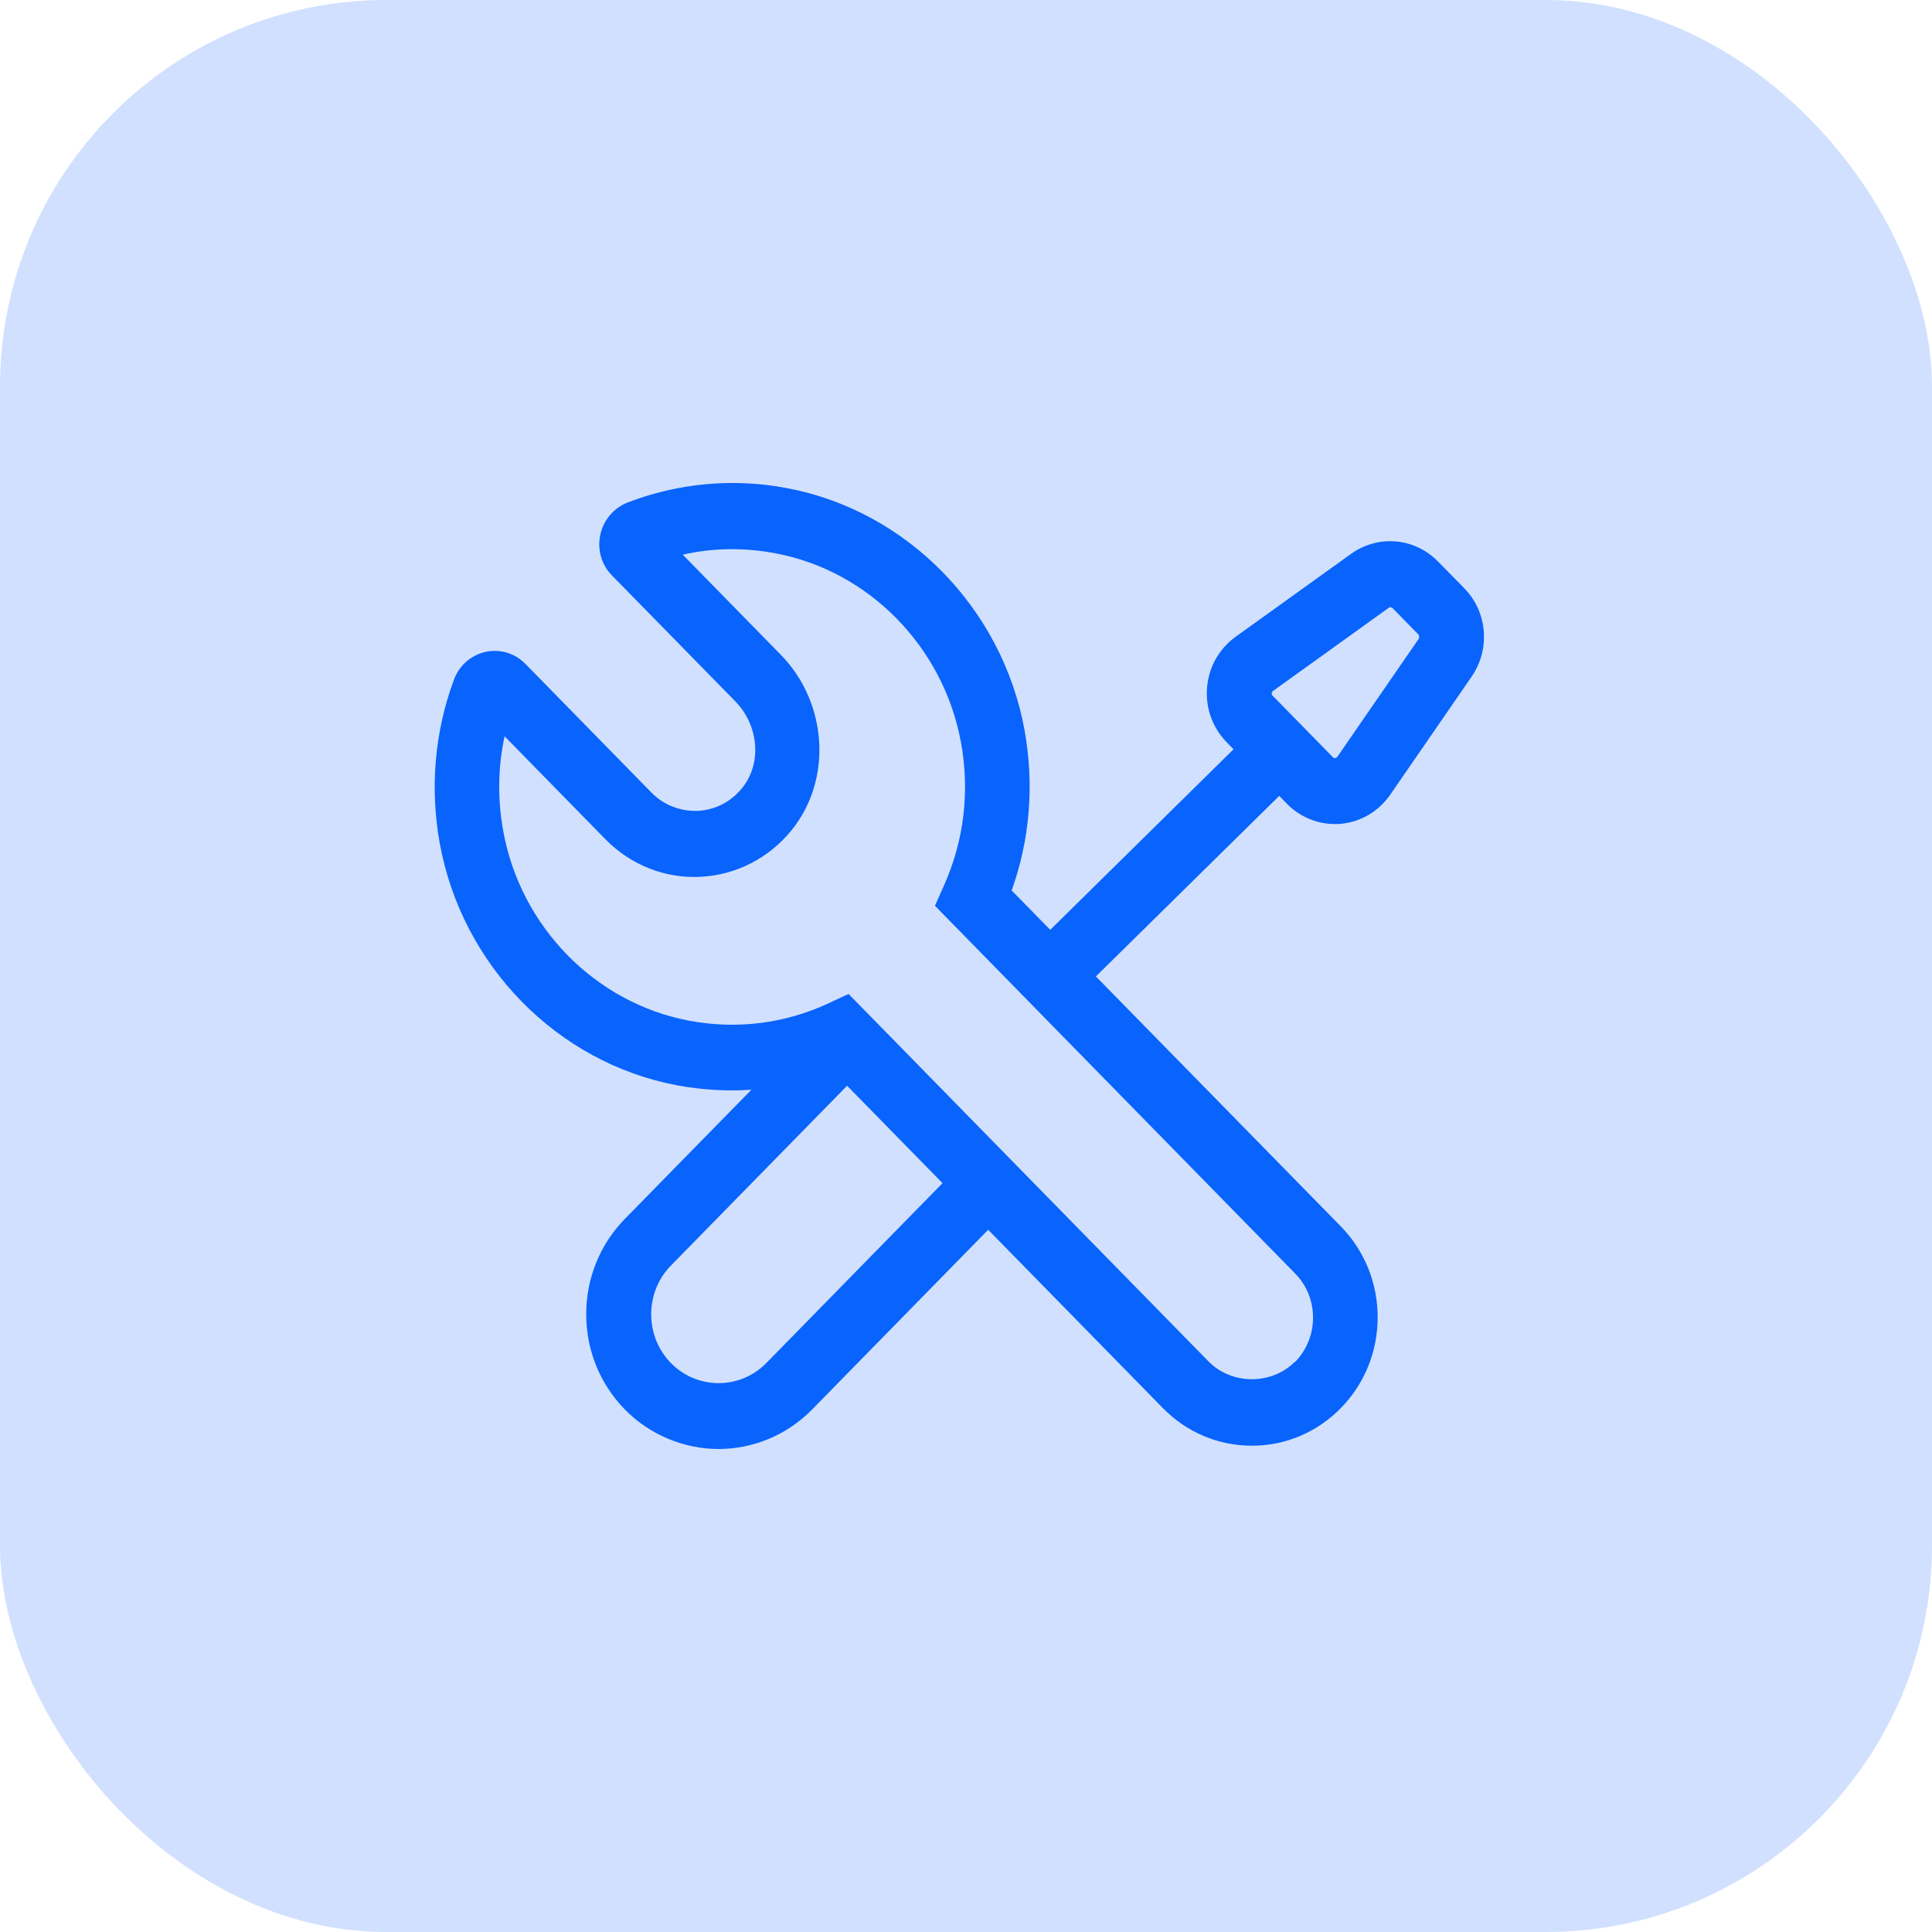 <svg width="40" height="40" viewBox="0 0 40 40" fill="none" xmlns="http://www.w3.org/2000/svg">
<rect width="40" height="40" rx="8" fill="#D1E0FE"/>
<path d="M30.312 12.175L29.772 11.625C29.29 11.133 28.537 11.065 27.975 11.465L25.579 13.186C25.241 13.432 25.026 13.81 24.991 14.233C24.955 14.652 25.102 15.066 25.397 15.367L25.539 15.513L21.744 19.251L20.945 18.436C21.325 17.379 21.414 16.246 21.213 15.121C20.754 12.594 18.778 10.577 16.303 10.108C15.188 9.894 14.046 9.999 12.993 10.404C12.703 10.518 12.494 10.769 12.427 11.078C12.364 11.383 12.454 11.697 12.672 11.916L15.223 14.52C15.714 15.021 15.776 15.809 15.366 16.314C15.134 16.601 14.809 16.769 14.447 16.788C14.086 16.801 13.743 16.669 13.488 16.41L10.879 13.746C10.661 13.523 10.353 13.432 10.054 13.496C9.751 13.564 9.506 13.778 9.398 14.074C8.997 15.153 8.899 16.319 9.104 17.457C9.563 19.988 11.535 22.001 14.015 22.47C14.532 22.565 15.049 22.597 15.558 22.561L12.94 25.233C12.422 25.761 12.137 26.462 12.137 27.209C12.137 27.956 12.422 28.657 12.94 29.185C13.457 29.713 14.175 30 14.875 30C15.576 30 16.276 29.727 16.811 29.185L20.459 25.461L24.076 29.153C24.567 29.654 25.223 29.932 25.919 29.932C26.614 29.932 27.27 29.654 27.761 29.153C28.251 28.652 28.523 27.983 28.523 27.273C28.523 26.563 28.251 25.893 27.761 25.392L22.689 20.216L26.485 16.478L26.645 16.642C26.909 16.91 27.265 17.061 27.636 17.061C27.676 17.061 27.716 17.061 27.756 17.056C28.171 17.02 28.541 16.801 28.782 16.455L30.468 14.01C30.86 13.441 30.798 12.667 30.312 12.175ZM26.815 28.188C26.338 28.675 25.504 28.68 25.022 28.188L21.405 24.496L20.459 23.53L18.484 21.513L17.569 20.58L17.458 20.63L17.146 20.776C16.24 21.195 15.246 21.318 14.26 21.131C12.324 20.762 10.781 19.192 10.42 17.211C10.299 16.546 10.308 15.886 10.447 15.244L12.538 17.379C13.056 17.907 13.774 18.194 14.505 18.153C15.237 18.117 15.924 17.766 16.392 17.184C17.235 16.141 17.137 14.547 16.164 13.555L14.135 11.483C14.764 11.342 15.406 11.333 16.057 11.456C17.993 11.82 19.536 13.396 19.897 15.376C20.08 16.378 19.96 17.398 19.549 18.322L19.389 18.681L19.358 18.754L23.193 22.67L26.815 26.367C27.056 26.613 27.185 26.936 27.185 27.282C27.185 27.628 27.051 27.951 26.815 28.197V28.188ZM15.866 28.22C15.321 28.775 14.434 28.775 13.89 28.22C13.346 27.664 13.346 26.758 13.89 26.203L17.538 22.479L19.514 24.496L15.866 28.22ZM29.375 13.223L27.689 15.668C27.689 15.668 27.671 15.69 27.645 15.695C27.622 15.699 27.6 15.681 27.596 15.677L26.347 14.402C26.347 14.402 26.324 14.379 26.329 14.352C26.333 14.324 26.351 14.311 26.356 14.306L28.751 12.585C28.751 12.585 28.773 12.572 28.786 12.572C28.804 12.572 28.817 12.576 28.831 12.59L29.371 13.141C29.371 13.141 29.393 13.195 29.375 13.223Z" fill="#0963FD"/>
</svg>
